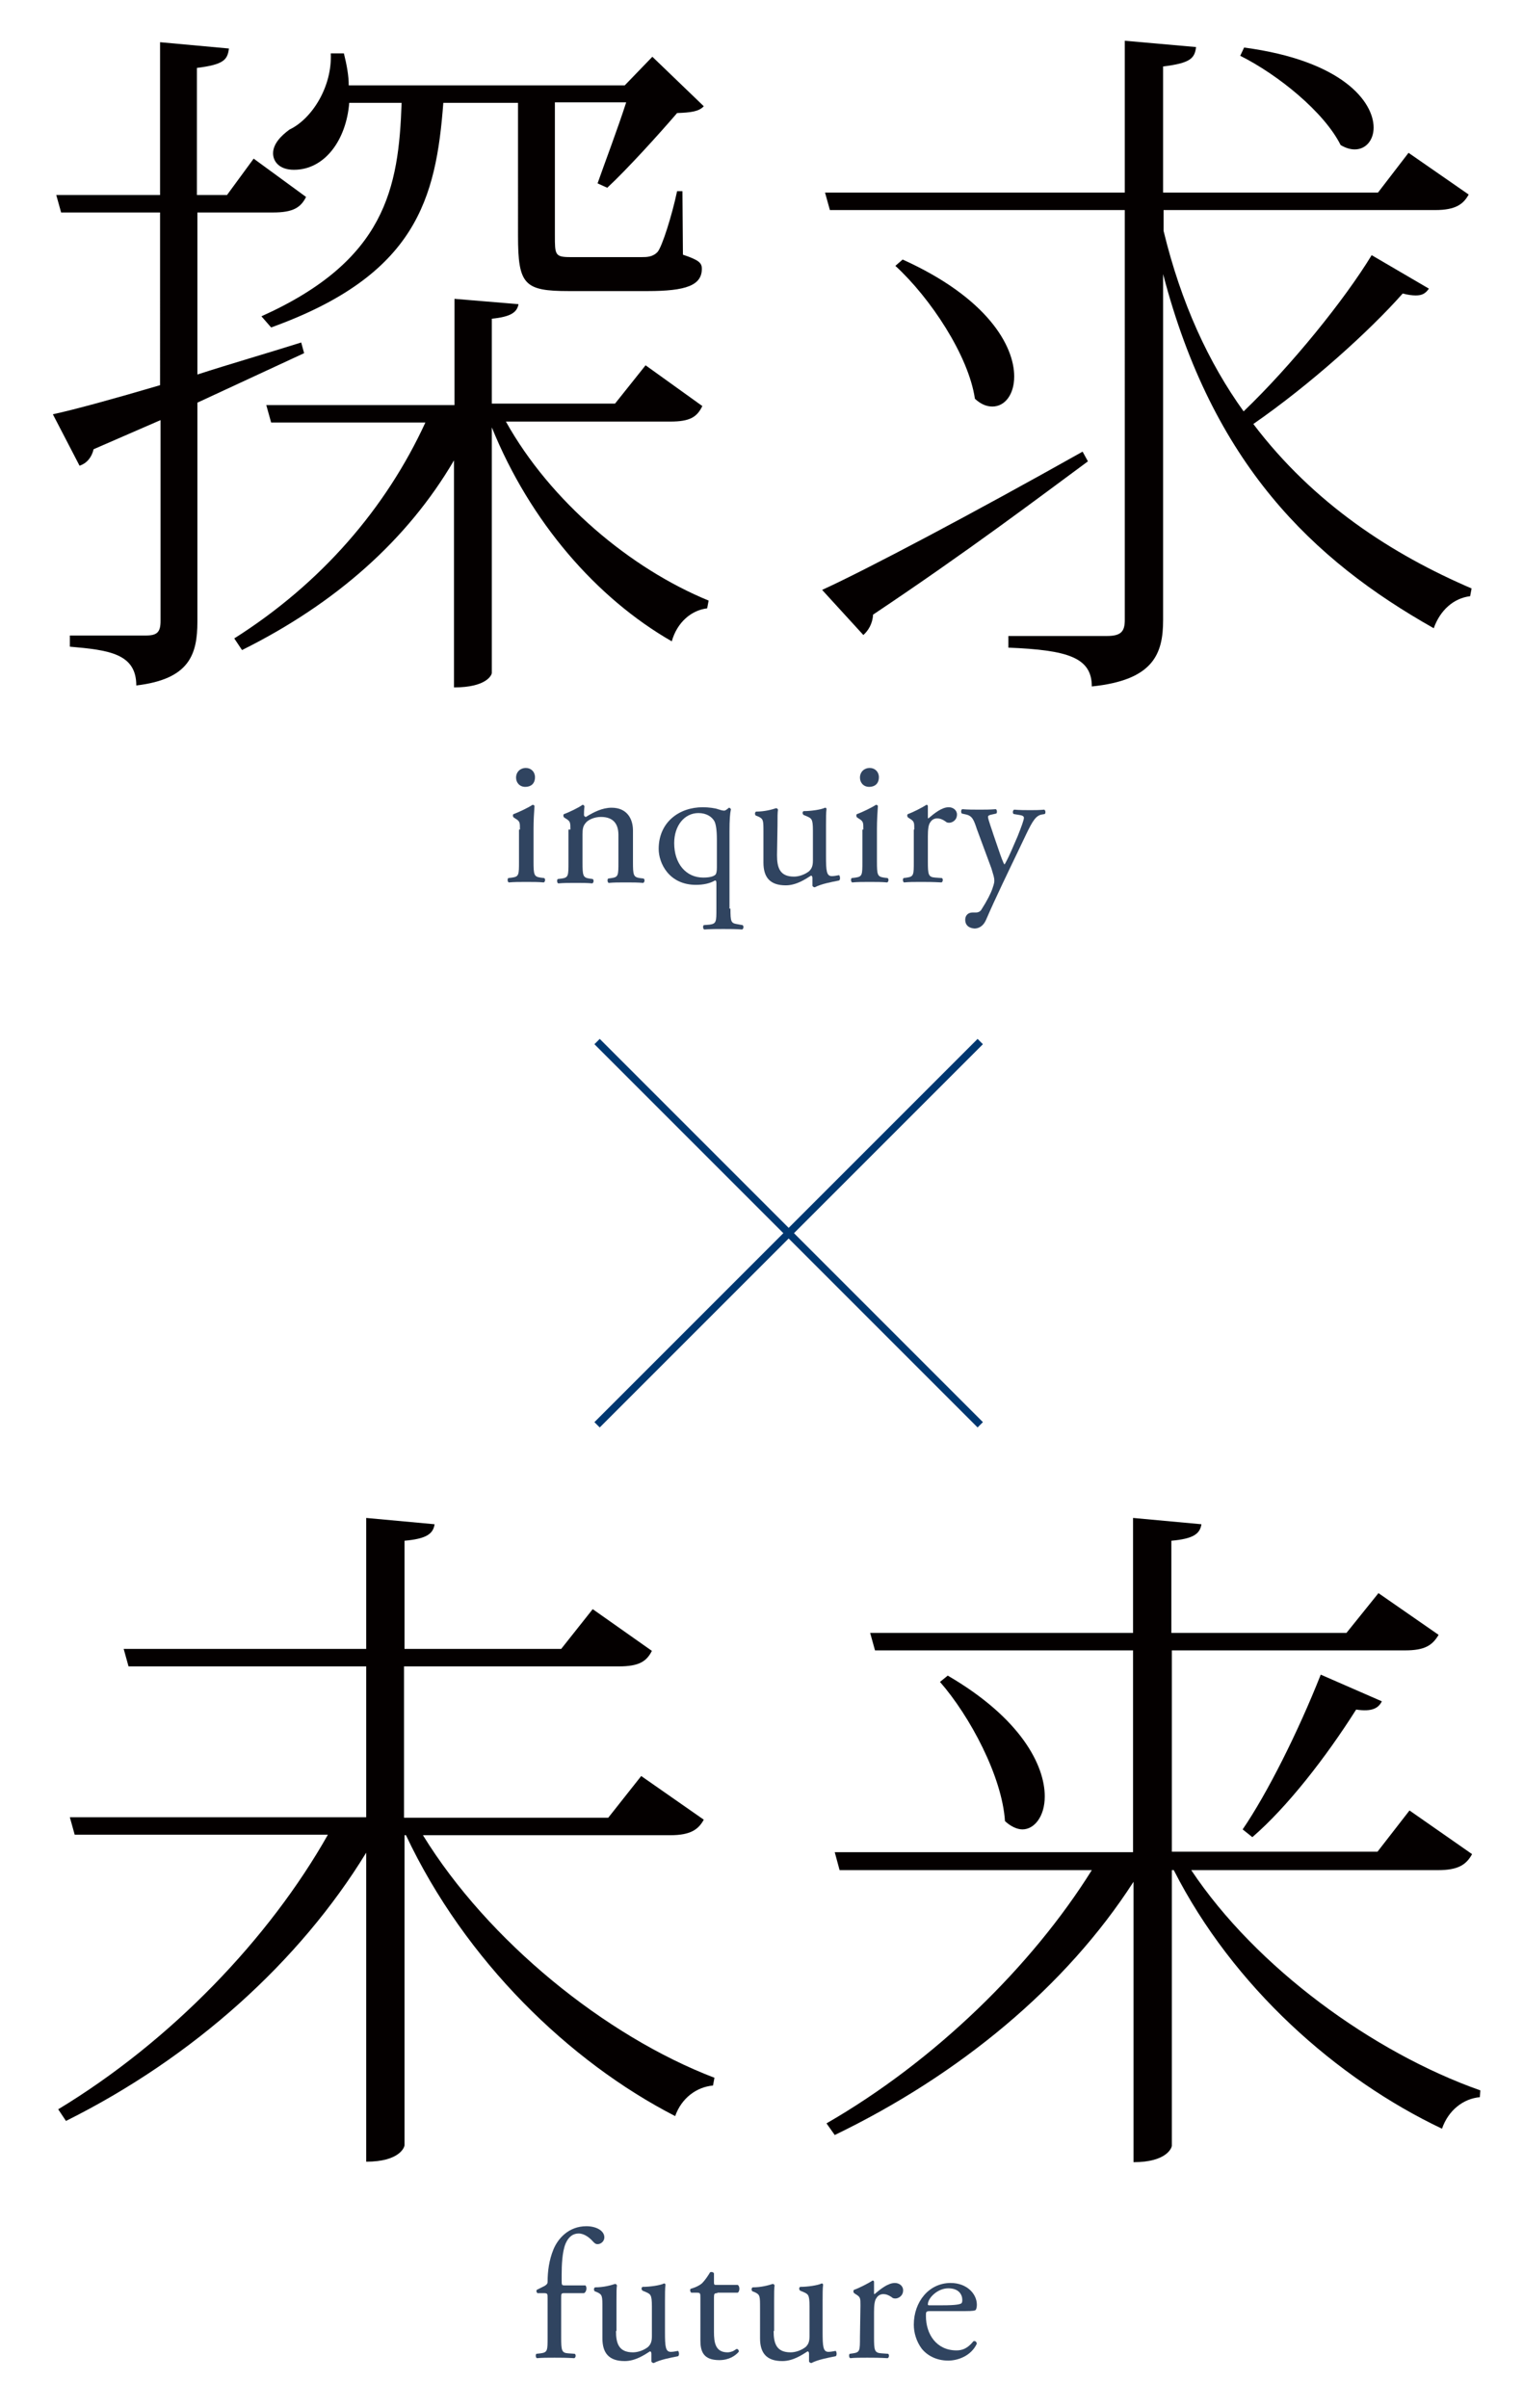 <?xml version="1.0" encoding="utf-8"?>
<!-- Generator: Adobe Illustrator 24.3.0, SVG Export Plug-In . SVG Version: 6.00 Build 0)  -->
<svg version="1.1" id="レイヤー_1" xmlns="http://www.w3.org/2000/svg" xmlns:xlink="http://www.w3.org/1999/xlink" x="0px"
	 y="0px" viewBox="0 0 314 496.4" style="enable-background:new 0 0 314 496.4;" xml:space="preserve">
<style type="text/css">
	.st0{fill:#040000;}
	.st1{fill:none;stroke:#003770;stroke-width:1.55;stroke-miterlimit:10;}
	.st2{fill:#304460;}
</style>
<g>
	<path class="st0" d="M40.7,77.2c6.8-2.2,14.1-4.3,21.4-6.6l0.6,2.2L40.7,83v45.1c0,6.9-1.7,11.9-12.6,13.2c0-6.6-5.7-7.3-13.7-8
		V131h15.7c2.3,0,3-0.7,3-3V86.6l-13.8,6c-0.4,1.7-1.4,2.9-2.9,3.4l-5.5-10.6c4.6-1,12.6-3.2,22.1-6V43.8H12.6l-1-3.6H33V8.7
		L47.2,10c-0.3,2.3-1,3.3-6.6,4v26.2h6.2l5.5-7.5l10.8,7.9c-1.1,2.2-2.7,3.2-6.8,3.2H40.7V77.2z M144.8,83.7
		c-1.1,2.3-2.6,3.2-6.6,3.2h-33.9c9.2,16.5,25.7,30.3,41.8,36.9l-0.3,1.6c-3.3,0.4-6.2,2.9-7.3,6.8c-15.5-8.9-29.2-24.6-37.1-44.1
		v50.6c0,0.4-1,3-7.8,3V94.9C84,111.3,69.2,124.4,49.9,134l-1.6-2.4c18-11.4,31.3-26.9,39.4-44.5H55.9l-1-3.6h38.8V61.6l13.2,1.1
		c-0.3,1.7-1.6,2.6-5.5,3v17.5h25.4l6.3-7.9L144.8,83.7z M53.9,65.2c25.6-11.5,28.3-26.4,28.9-44H72C71.4,28.8,67,35,60.6,35
		c-3,0-4.3-1.7-4.3-3.4c0-1.9,1.6-3.6,3.4-4.9c4.6-2.2,8.8-8.8,8.5-15.7h2.7c0.6,2.4,1,4.6,1,6.6h56.9l5.7-5.9l10.6,10.2
		c-1,1.1-2.7,1.3-5.5,1.4c-3.6,4.2-10.3,11.6-14.4,15.4l-2-0.9c1.4-4,4.2-11.4,5.9-16.7h-14.7v27.4c0,4,0,4.5,3.2,4.5h14.7
		c1,0,2.3,0,3.3-1.1c0.9-1.1,2.9-7.3,4-12.5h1.1l0.1,13.1c3.3,1.1,3.9,1.7,3.9,2.9c0,3.4-3.2,4.6-11.2,4.6h-16.2
		c-9.2,0-10.5-1.3-10.5-11.4V21.2H91.4c-1.5,19.7-5.5,35.5-35.5,46.3L53.9,65.2z"/>
	<path class="st0" d="M169.5,121.6c9.2-4.2,31.3-15.9,53.7-28.5l1.1,2c-10.3,7.6-24.7,18.5-44.3,31.6c-0.1,1.9-1,3.3-2,4.2
		L169.5,121.6z M239.9,47.6c3.6,14.9,9.3,27.2,16.5,37.2c9.9-9.5,20.8-23,26.4-32.2l11.8,6.9c-0.7,1-1.4,1.4-2.7,1.4
		c-0.7,0-1.6-0.1-2.7-0.4c-6.9,7.8-19.1,18.8-30.8,26.9c12.5,16.5,28.7,26.9,45,33.9l-0.3,1.6c-3.4,0.4-6.2,2.9-7.5,6.6
		c-25-14.1-45.6-33.9-55.8-73v71.3c0,7-2,12.4-14.7,13.7c0-6-5-7.5-17.2-8v-2.4h20.3c2.9,0,3.7-0.9,3.7-3.3V43.3h-60.8l-1-3.6h61.8
		V8.4l14.7,1.3c-0.3,2.3-1.1,3.3-6.8,4v26h44.3l6.3-8.2l12.4,8.6c-1.1,2-2.7,3.2-6.9,3.2h-56L239.9,47.6L239.9,47.6z M186.1,53.5
		c17.5,7.9,23,17.8,23,24.1c0,3.7-1.9,6.2-4.5,6.2c-1.1,0-2.3-0.4-3.6-1.6c-1.3-8.9-9.2-20.8-16.4-27.4L186.1,53.5z M256.5,9.8
		c20.3,2.7,26.7,11.2,26.7,16.5c0,2.6-1.6,4.5-3.9,4.5c-0.9,0-1.9-0.3-2.9-0.9c-3.4-6.8-12.9-14.5-20.7-18.4L256.5,9.8z"/>
</g>
<g>
	<line class="st1" x1="202.1" y1="214.7" x2="123.1" y2="293.7"/>
	<line class="st1" x1="202.1" y1="293.7" x2="123.1" y2="214.7"/>
</g>
<g>
	<g>
		<path class="st2" d="M107.2,171c0-1.5,0-1.7-1-2.3l-0.3-0.2c-0.2-0.2-0.2-0.6,0-0.7c0.9-0.3,3-1.3,3.9-1.9c0.2,0,0.3,0.1,0.4,0.2
			c-0.1,1.3-0.2,3.1-0.2,4.7v6.8c0,2.7,0.1,3.1,1.4,3.3l0.8,0.1c0.3,0.2,0.2,0.8-0.1,0.9c-1.1-0.1-2.2-0.1-3.6-0.1s-2.5,0-3.6,0.1
			c-0.3-0.1-0.3-0.8-0.1-0.9l0.8-0.1c1.4-0.2,1.4-0.6,1.4-3.3V171H107.2z M110.3,160.2c0,1.4-0.9,2-2,2c-1.2,0-1.9-0.9-1.9-1.9
			c0-1.2,0.9-2,2-2S110.3,159.1,110.3,160.2z"/>
		<path class="st2" d="M117.6,171c0-1.5,0-1.7-1-2.3l-0.3-0.2c-0.2-0.2-0.2-0.6,0-0.7c0.9-0.3,3-1.3,3.8-1.9c0.2,0,0.3,0.1,0.4,0.3
			c-0.1,0.9-0.1,1.4-0.1,1.8c0,0.2,0.2,0.4,0.4,0.4c1.6-1,3.4-1.9,5.3-1.9c3.1,0,4.4,2.2,4.4,4.7v6.5c0,2.7,0.1,3.1,1.4,3.3l0.8,0.1
			c0.3,0.2,0.2,0.8-0.1,0.9c-1.1-0.1-2.2-0.1-3.6-0.1c-1.4,0-2.5,0-3.5,0.1c-0.3-0.1-0.3-0.8-0.1-0.9l0.7-0.1
			c1.4-0.2,1.4-0.6,1.4-3.3v-5.6c0-2.2-1-3.7-3.6-3.7c-1.4,0-2.7,0.6-3.2,1.3c-0.5,0.6-0.6,1.2-0.6,2.3v5.8c0,2.7,0.1,3.1,1.4,3.3
			l0.7,0.1c0.3,0.2,0.2,0.8-0.1,0.9c-1-0.1-2.1-0.1-3.4-0.1c-1.4,0-2.5,0-3.6,0.1c-0.3-0.1-0.3-0.8-0.1-0.9l0.8-0.1
			c1.4-0.2,1.4-0.6,1.4-3.3V171H117.6z"/>
		<path class="st2" d="M150.6,187.3c0,2.7,0.1,3,1.4,3.2l1.1,0.2c0.3,0.2,0.2,0.8-0.1,0.9c-1.4-0.1-2.5-0.1-3.9-0.1s-2.5,0-3.9,0.1
			c-0.3-0.1-0.3-0.8-0.1-0.9l1.2-0.1c1.4-0.2,1.4-0.6,1.4-3.3v-4.9c0-0.7,0-0.9-0.3-0.9c-1,0.6-2.4,0.9-3.9,0.9
			c-5.6,0-7.7-4.5-7.7-7.4c0-5.5,4.2-8.6,9.1-8.6c1.2,0,2.6,0.2,3.1,0.4c0.6,0.2,1,0.3,1.3,0.3s0.6-0.3,1-0.6c0.2,0,0.3,0.2,0.4,0.3
			c-0.2,0.9-0.3,2.2-0.3,4.6v15.9H150.6z M147.8,173.1c0-2-0.2-3.2-0.5-3.8c-0.5-0.9-1.6-1.7-3.3-1.7c-2.9,0-5,2.6-5,6.2
			c0,4.2,2.4,7.1,6,7.1c1.7,0,2.3-0.4,2.5-0.6c0.2-0.2,0.3-0.7,0.3-1.5V173.1z"/>
		<path class="st2" d="M160.2,176.3c0,2.6,0.6,4.4,3.5,4.4c1,0,2.2-0.4,3.1-1.1c0.5-0.5,0.8-1,0.8-2.2v-6.2c0-2.5-0.3-2.5-1.4-3
			l-0.5-0.2c-0.3-0.2-0.3-0.7,0-0.8c1.5,0,3.6-0.3,4.4-0.7c0.2,0,0.3,0.1,0.3,0.3c-0.1,0.7-0.1,1.9-0.1,3.3v6.4c0,3,0.1,4.1,1.2,4.1
			c0.5,0,0.9-0.1,1.5-0.2c0.2,0.2,0.3,0.9,0,1.1c-1.5,0.3-3.7,0.7-5,1.4c-0.2,0-0.4-0.1-0.5-0.3V181c0-0.3-0.1-0.5-0.3-0.5
			c-1.1,0.7-3,2-5.2,2c-3.3,0-4.6-1.7-4.6-4.7v-6.3c0-2.4,0-2.7-1.1-3.2l-0.5-0.2c-0.2-0.2-0.2-0.7,0.1-0.8c1.7,0,3.2-0.4,4.1-0.7
			c0.2,0,0.3,0.1,0.4,0.3c-0.1,0.6-0.1,1.4-0.1,3.3L160.2,176.3L160.2,176.3z"/>
		<path class="st2" d="M178,171c0-1.5,0-1.7-1-2.3l-0.3-0.2c-0.2-0.2-0.2-0.6,0-0.7c0.9-0.3,3-1.3,3.9-1.9c0.2,0,0.3,0.1,0.4,0.2
			c-0.1,1.3-0.2,3.1-0.2,4.7v6.8c0,2.7,0.1,3.1,1.4,3.3l0.8,0.1c0.3,0.2,0.2,0.8-0.1,0.9c-1.1-0.1-2.2-0.1-3.6-0.1
			c-1.4,0-2.5,0-3.6,0.1c-0.3-0.1-0.3-0.8-0.1-0.9l0.8-0.1c1.4-0.2,1.4-0.6,1.4-3.3V171H178z M181.2,160.2c0,1.4-0.9,2-2,2
			c-1.2,0-1.9-0.9-1.9-1.9c0-1.2,0.9-2,2-2S181.2,159.1,181.2,160.2z"/>
		<path class="st2" d="M188.5,171c0-1.5,0-1.7-1-2.3l-0.3-0.2c-0.2-0.2-0.2-0.6,0-0.7c0.9-0.3,2.9-1.3,3.8-1.9
			c0.2,0,0.3,0.1,0.3,0.3v2.2c0,0.2,0,0.3,0.1,0.3c1.3-1.1,2.8-2.3,4.2-2.3c0.9,0,1.7,0.6,1.7,1.5c0,1.2-1,1.7-1.6,1.7
			c-0.4,0-0.6-0.1-0.8-0.3c-0.6-0.4-1.1-0.6-1.7-0.6c-0.6,0-1.1,0.3-1.4,0.8c-0.4,0.5-0.5,1.6-0.5,2.9v5.2c0,2.7,0.1,3.2,1.5,3.3
			l1.4,0.1c0.3,0.2,0.2,0.8-0.1,0.9c-1.8-0.1-2.9-0.1-4.2-0.1c-1.4,0-2.5,0-3.5,0.1c-0.3-0.1-0.3-0.8-0.1-0.9l0.7-0.1
			c1.4-0.2,1.4-0.6,1.4-3.3V171H188.5z"/>
		<path class="st2" d="M199,189.6c0-1,0.7-1.5,1.5-1.5h0.7c0.6,0,1-0.3,1.2-0.7c1.1-1.7,1.9-3.3,2.2-4.2c0.1-0.3,0.4-1.1,0.4-1.6
			c0-0.8-0.2-1.2-0.6-2.6l-3-8.1c-0.6-1.8-0.9-2.7-2.2-3l-0.9-0.2c-0.2-0.2-0.2-0.8,0.1-0.9c1.2,0.1,2.3,0.1,3.6,0.1
			c1,0,2.1,0,3.3-0.1c0.3,0.1,0.3,0.8,0.1,0.9l-0.9,0.2c-0.5,0.1-0.8,0.2-0.8,0.5c0,0.5,0.9,2.9,1.1,3.6l1.2,3.5
			c0.2,0.6,0.9,2.6,1.1,2.7c0.1-0.1,0.7-1.2,1.4-2.8l1.3-3c0.8-2,1.3-3.4,1.3-3.8c0-0.3-0.2-0.5-0.9-0.6l-1.2-0.2
			c-0.3-0.2-0.2-0.8,0.1-0.9c1.2,0.1,2.3,0.1,3.3,0.1c0.9,0,1.8,0,2.9-0.1c0.3,0.2,0.3,0.7,0.1,0.9l-0.6,0.1c-1.2,0.2-1.9,1.3-3.2,4
			l-2.1,4.4c-1.2,2.5-4.4,9.1-6.2,13.3c-0.6,1.4-1.6,1.8-2.4,1.8C199.6,191.3,199,190.6,199,189.6z"/>
	</g>
</g>
<g>
	<g>
		<path class="st0" d="M145.1,375.1c-1.1,2-2.7,3.2-6.9,3.2h-51c13.4,21.8,37.6,41.4,60.1,50l-0.3,1.6c-3.4,0.3-6.5,2.6-7.8,6.3
			c-21.8-11.2-43.3-32-55.5-57.9h-0.3v63.9c0,0.4-1,3.4-7.9,3.4v-63.7c-13.7,22.4-35.6,42.2-61.9,55.3l-1.6-2.4
			c23.3-14.1,43.5-35.2,55.6-56.6H15.4l-1-3.6h61.1v-31.1h-49l-1-3.6h50v-27l14.1,1.3c-0.3,2-1.7,3-6.2,3.4v22.3h32.3l6.5-8.2
			l12.2,8.6c-1.1,2.2-2.7,3.2-6.8,3.2H83.3v31.2h42.1l6.8-8.6L145.1,375.1z"/>
		<path class="st0" d="M303.5,382.2c-1.2,2.2-2.9,3.3-7,3.3h-50.9c13.4,20.1,37.5,37.6,59.6,45.4l-0.1,1.4c-3.4,0.3-6.5,2.7-7.8,6.5
			c-21.7-10.3-43.1-29.3-55.3-53.3h-0.4v56.8c0,0.4-1,3.4-7.9,3.4v-57.8c-13.9,21.6-35.9,39.8-61.6,52.2l-1.7-2.4
			c22.4-12.9,42.4-32.5,54.7-52.2h-52l-1-3.7h61.5v-41.6h-53.2l-1-3.6h54.2v-23.7l14.1,1.3c-0.3,2-1.7,3-6.2,3.4v19h36.1l6.6-8.2
			l12.4,8.6c-1.3,2.2-2.9,3.2-6.9,3.2h-48.1v41.5H284l6.6-8.5L303.5,382.2z M195.4,345.4c15.1,8.8,20,18.5,20,24.9
			c0,4.2-2.2,6.8-4.6,6.8c-1.1,0-2.4-0.6-3.6-1.7c-0.6-9.2-7.2-21.6-13.4-28.7L195.4,345.4z M284.9,350.7c-0.7,1.4-2,2.2-5.3,1.7
			c-6.2,9.8-14.2,20.1-21.4,26.3l-2-1.6c5-7.3,11.4-20,16.1-31.9L284.9,350.7z"/>
	</g>
	<g>
		<g>
			<path class="st2" d="M116.3,472.7c-0.6,0-0.6,0.1-0.6,1.1v8c0,2.7,0.1,3.2,1.4,3.3l1.4,0.1c0.3,0.2,0.2,0.8-0.1,0.9
				c-1.7-0.1-2.8-0.1-4.1-0.1c-1.4,0-2.5,0-3.6,0.1c-0.3-0.1-0.3-0.8-0.1-0.9l0.9-0.1c1.4-0.2,1.4-0.6,1.4-3.3v-8c0-1,0-1.1-0.8-1.1
				h-1.3c-0.2-0.2-0.3-0.5-0.1-0.7l1.6-0.8c0.3-0.2,0.6-0.4,0.6-0.8c0-2.2,0.3-4.5,1.2-6.7c0.9-2.2,3.1-4.8,6.8-4.8
				c2,0,3.7,0.9,3.7,2.3c0,0.8-0.7,1.4-1.4,1.4c-0.4,0-0.6-0.2-0.9-0.5c-0.7-0.8-1.8-1.7-3-1.7s-2.1,0.7-2.7,2.1
				c-0.7,1.7-0.8,4.5-0.8,6.4v1.1c0,1,0,1.1,0.6,1.1h4.3c0.4,0.4,0.2,1.4-0.3,1.6H116.3L116.3,472.7z"/>
			<path class="st2" d="M127,480.5c0,2.6,0.6,4.4,3.5,4.4c1,0,2.2-0.4,3.1-1.1c0.5-0.5,0.8-1,0.8-2.2v-6.2c0-2.5-0.3-2.5-1.4-3
				l-0.5-0.2c-0.3-0.2-0.3-0.7,0-0.8c1.5,0,3.6-0.3,4.4-0.7c0.2,0,0.3,0.1,0.3,0.3c-0.1,0.7-0.1,1.9-0.1,3.3v6.4
				c0,3,0.1,4.1,1.2,4.1c0.5,0,0.9-0.1,1.5-0.2c0.2,0.2,0.3,0.9,0,1.1c-1.5,0.3-3.7,0.7-5,1.4c-0.2,0-0.4-0.1-0.5-0.3v-1.6
				c0-0.3-0.1-0.5-0.3-0.5c-1.1,0.7-3,2-5.2,2c-3.3,0-4.6-1.7-4.6-4.7v-6.3c0-2.4,0-2.7-1.1-3.2l-0.5-0.2c-0.2-0.2-0.2-0.7,0.1-0.8
				c1.7,0,3.2-0.4,4.1-0.7c0.2,0,0.3,0.1,0.4,0.3c-0.1,0.6-0.1,1.4-0.1,3.3v6.1H127z"/>
			<path class="st2" d="M147.9,472.7c-0.6,0-0.7,0.1-0.7,0.9v7.1c0,2.2,0.3,4.2,2.8,4.2c0.4,0,0.7-0.1,1-0.2
				c0.3-0.1,0.8-0.5,0.9-0.5c0.3,0,0.5,0.4,0.4,0.6c-0.7,0.8-2,1.7-4,1.7c-3.3,0-3.9-1.8-3.9-4.1v-8.7c0-1,0-1.1-0.8-1.1h-1.1
				c-0.2-0.2-0.3-0.6-0.1-0.8c1.1-0.3,2-0.8,2.4-1.2c0.5-0.5,1.2-1.5,1.6-2.2c0.2-0.1,0.6-0.1,0.8,0.2v1.7c0,0.7,0,0.7,0.7,0.7h4.2
				c0.5,0.3,0.4,1.4,0,1.6h-4.2V472.7z"/>
			<path class="st2" d="M159.5,480.5c0,2.6,0.6,4.4,3.5,4.4c1,0,2.2-0.4,3.1-1.1c0.5-0.5,0.8-1,0.8-2.2v-6.2c0-2.5-0.3-2.5-1.4-3
				l-0.5-0.2c-0.3-0.2-0.3-0.7,0-0.8c1.5,0,3.6-0.3,4.4-0.7c0.2,0,0.3,0.1,0.3,0.3c-0.1,0.7-0.1,1.9-0.1,3.3v6.4
				c0,3,0.1,4.1,1.2,4.1c0.5,0,0.9-0.1,1.5-0.2c0.2,0.2,0.3,0.9,0,1.1c-1.5,0.3-3.7,0.7-5,1.4c-0.2,0-0.4-0.1-0.5-0.3v-1.6
				c0-0.3-0.1-0.5-0.3-0.5c-1.1,0.7-3,2-5.2,2c-3.3,0-4.6-1.7-4.6-4.7v-6.3c0-2.4,0-2.7-1.1-3.2l-0.5-0.2c-0.2-0.2-0.2-0.7,0.1-0.8
				c1.7,0,3.2-0.4,4.1-0.7c0.2,0,0.3,0.1,0.4,0.3c-0.1,0.6-0.1,1.4-0.1,3.3v6.1H159.5z"/>
			<path class="st2" d="M177.4,475.2c0-1.5,0-1.7-1-2.3l-0.3-0.2c-0.2-0.2-0.2-0.6,0-0.7c0.9-0.3,2.9-1.3,3.8-1.9
				c0.2,0,0.3,0.1,0.3,0.3v2.2c0,0.2,0,0.3,0.1,0.3c1.3-1.1,2.8-2.3,4.2-2.3c0.9,0,1.7,0.6,1.7,1.5c0,1.2-1,1.7-1.6,1.7
				c-0.4,0-0.6-0.1-0.8-0.3c-0.6-0.4-1.1-0.6-1.7-0.6c-0.6,0-1.1,0.3-1.4,0.8c-0.4,0.5-0.5,1.6-0.5,2.9v5.2c0,2.7,0.1,3.2,1.5,3.3
				l1.4,0.1c0.3,0.2,0.2,0.8-0.1,0.9c-1.8-0.1-2.9-0.1-4.2-0.1c-1.4,0-2.5,0-3.5,0.1c-0.3-0.1-0.3-0.8-0.1-0.9l0.7-0.1
				c1.4-0.2,1.4-0.6,1.4-3.3L177.4,475.2L177.4,475.2z"/>
			<path class="st2" d="M191.9,476.4c-1,0-1,0.1-1,1c0,3.8,2.2,7.1,6.3,7.1c1.2,0,2.3-0.4,3.5-1.9c0.4-0.1,0.6,0.1,0.7,0.5
				c-1.2,2.6-4,3.5-5.9,3.5c-2.5,0-4.4-1.1-5.5-2.5c-1.1-1.5-1.6-3.3-1.6-4.9c0-4.7,3.1-8.6,7.6-8.6c3.3,0,5.4,2.2,5.4,4.5
				c0,0.5-0.1,0.8-0.2,1c-0.1,0.2-0.6,0.3-2.2,0.3L191.9,476.4L191.9,476.4z M194.3,475.2c2.8,0,3.6-0.2,3.9-0.4
				c0.1-0.1,0.2-0.2,0.2-0.7c0-1.1-0.7-2.4-2.9-2.4s-4.2,2-4.2,3.3c0,0.1,0,0.2,0.3,0.2H194.3L194.3,475.2z"/>
		</g>
	</g>
</g>
</svg>
